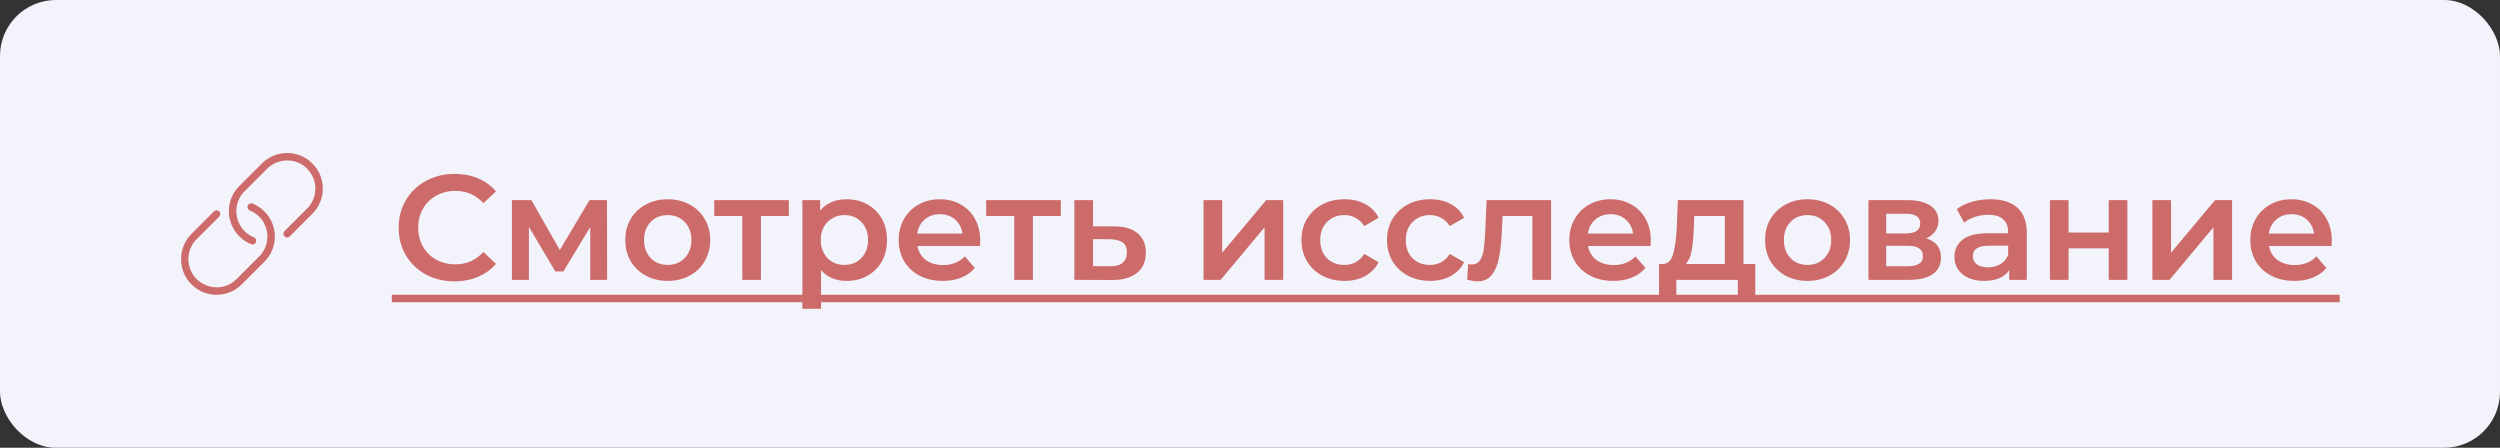 <?xml version="1.0" encoding="UTF-8"?> <svg xmlns="http://www.w3.org/2000/svg" width="268" height="48" viewBox="0 0 268 48" fill="none"><rect x="0" y="0" width="268" height="48" fill="#333333" stroke="none"/> <rect width="268" height="48" rx="6" fill="#F3F3FC"></rect> <path d="M48.72 30.16C47.589 30.16 46.565 29.915 45.648 29.424C44.741 28.923 44.027 28.235 43.504 27.36C42.992 26.485 42.736 25.499 42.736 24.4C42.736 23.301 42.997 22.315 43.52 21.44C44.043 20.565 44.757 19.883 45.664 19.392C46.581 18.891 47.605 18.64 48.736 18.64C49.653 18.64 50.491 18.8 51.248 19.12C52.005 19.44 52.645 19.904 53.168 20.512L51.824 21.776C51.013 20.901 50.016 20.464 48.832 20.464C48.064 20.464 47.376 20.635 46.768 20.976C46.16 21.307 45.685 21.771 45.344 22.368C45.003 22.965 44.832 23.643 44.832 24.4C44.832 25.157 45.003 25.835 45.344 26.432C45.685 27.029 46.16 27.499 46.768 27.84C47.376 28.171 48.064 28.336 48.832 28.336C50.016 28.336 51.013 27.893 51.824 27.008L53.168 28.288C52.645 28.896 52 29.36 51.232 29.68C50.475 30 49.637 30.16 48.72 30.16ZM63.275 30V24.336L60.395 29.104H59.531L56.699 24.32V30H54.875V21.456H56.971L60.011 26.8L63.195 21.456H65.067L65.083 30H63.275ZM71.574 30.112C70.71 30.112 69.931 29.925 69.238 29.552C68.544 29.179 68.001 28.661 67.606 28C67.222 27.328 67.03 26.571 67.03 25.728C67.03 24.885 67.222 24.133 67.606 23.472C68.001 22.811 68.544 22.293 69.238 21.92C69.931 21.547 70.71 21.36 71.574 21.36C72.448 21.36 73.233 21.547 73.926 21.92C74.619 22.293 75.158 22.811 75.542 23.472C75.936 24.133 76.134 24.885 76.134 25.728C76.134 26.571 75.936 27.328 75.542 28C75.158 28.661 74.619 29.179 73.926 29.552C73.233 29.925 72.448 30.112 71.574 30.112ZM71.574 28.4C72.31 28.4 72.918 28.155 73.398 27.664C73.878 27.173 74.118 26.528 74.118 25.728C74.118 24.928 73.878 24.283 73.398 23.792C72.918 23.301 72.31 23.056 71.574 23.056C70.838 23.056 70.23 23.301 69.75 23.792C69.281 24.283 69.046 24.928 69.046 25.728C69.046 26.528 69.281 27.173 69.75 27.664C70.23 28.155 70.838 28.4 71.574 28.4ZM84.565 23.152H81.573V30H79.573V23.152H76.565V21.456H84.565V23.152ZM90.752 21.36C91.584 21.36 92.325 21.541 92.976 21.904C93.637 22.267 94.154 22.779 94.528 23.44C94.901 24.101 95.088 24.864 95.088 25.728C95.088 26.592 94.901 27.36 94.528 28.032C94.154 28.693 93.637 29.205 92.976 29.568C92.325 29.931 91.584 30.112 90.752 30.112C89.6 30.112 88.688 29.728 88.016 28.96V33.104H86.016V21.456H87.92V22.576C88.251 22.171 88.656 21.867 89.136 21.664C89.626 21.461 90.165 21.36 90.752 21.36ZM90.528 28.4C91.264 28.4 91.867 28.155 92.336 27.664C92.816 27.173 93.056 26.528 93.056 25.728C93.056 24.928 92.816 24.283 92.336 23.792C91.867 23.301 91.264 23.056 90.528 23.056C90.048 23.056 89.616 23.168 89.232 23.392C88.848 23.605 88.544 23.915 88.32 24.32C88.096 24.725 87.984 25.195 87.984 25.728C87.984 26.261 88.096 26.731 88.32 27.136C88.544 27.541 88.848 27.856 89.232 28.08C89.616 28.293 90.048 28.4 90.528 28.4ZM105.078 25.776C105.078 25.915 105.068 26.112 105.046 26.368H98.342C98.46 26.997 98.764 27.499 99.254 27.872C99.756 28.235 100.374 28.416 101.11 28.416C102.049 28.416 102.822 28.107 103.43 27.488L104.502 28.72C104.118 29.179 103.633 29.525 103.046 29.76C102.46 29.995 101.798 30.112 101.062 30.112C100.124 30.112 99.297 29.925 98.582 29.552C97.868 29.179 97.313 28.661 96.918 28C96.534 27.328 96.342 26.571 96.342 25.728C96.342 24.896 96.529 24.149 96.902 23.488C97.286 22.816 97.814 22.293 98.486 21.92C99.158 21.547 99.916 21.36 100.758 21.36C101.59 21.36 102.332 21.547 102.982 21.92C103.644 22.283 104.156 22.8 104.518 23.472C104.892 24.133 105.078 24.901 105.078 25.776ZM100.758 22.96C100.118 22.96 99.574 23.152 99.126 23.536C98.689 23.909 98.422 24.411 98.326 25.04H103.174C103.089 24.421 102.828 23.92 102.39 23.536C101.953 23.152 101.409 22.96 100.758 22.96ZM113.721 23.152H110.729V30H108.729V23.152H105.721V21.456H113.721V23.152ZM119.46 24.272C120.548 24.272 121.38 24.517 121.956 25.008C122.543 25.499 122.836 26.192 122.836 27.088C122.836 28.027 122.516 28.752 121.876 29.264C121.236 29.776 120.335 30.027 119.172 30.016L115.172 30V21.456H117.172V24.256L119.46 24.272ZM118.996 28.544C119.583 28.555 120.031 28.432 120.34 28.176C120.649 27.92 120.804 27.547 120.804 27.056C120.804 26.576 120.655 26.224 120.356 26C120.057 25.776 119.604 25.659 118.996 25.648L117.172 25.632V28.528L118.996 28.544ZM129.016 21.456H131.016V27.088L135.736 21.456H137.56V30H135.56V24.368L130.856 30H129.016V21.456ZM144.138 30.112C143.253 30.112 142.458 29.925 141.754 29.552C141.05 29.179 140.501 28.661 140.106 28C139.712 27.328 139.514 26.571 139.514 25.728C139.514 24.885 139.712 24.133 140.106 23.472C140.501 22.811 141.045 22.293 141.738 21.92C142.442 21.547 143.242 21.36 144.138 21.36C144.981 21.36 145.717 21.531 146.346 21.872C146.986 22.213 147.466 22.704 147.786 23.344L146.25 24.24C146.005 23.845 145.696 23.552 145.322 23.36C144.96 23.157 144.56 23.056 144.122 23.056C143.376 23.056 142.757 23.301 142.266 23.792C141.776 24.272 141.53 24.917 141.53 25.728C141.53 26.539 141.77 27.189 142.25 27.68C142.741 28.16 143.365 28.4 144.122 28.4C144.56 28.4 144.96 28.304 145.322 28.112C145.696 27.909 146.005 27.611 146.25 27.216L147.786 28.112C147.456 28.752 146.97 29.248 146.33 29.6C145.701 29.941 144.97 30.112 144.138 30.112ZM153.31 30.112C152.425 30.112 151.63 29.925 150.926 29.552C150.222 29.179 149.673 28.661 149.278 28C148.883 27.328 148.686 26.571 148.686 25.728C148.686 24.885 148.883 24.133 149.278 23.472C149.673 22.811 150.217 22.293 150.91 21.92C151.614 21.547 152.414 21.36 153.31 21.36C154.153 21.36 154.889 21.531 155.518 21.872C156.158 22.213 156.638 22.704 156.958 23.344L155.422 24.24C155.177 23.845 154.867 23.552 154.494 23.36C154.131 23.157 153.731 23.056 153.294 23.056C152.547 23.056 151.929 23.301 151.438 23.792C150.947 24.272 150.702 24.917 150.702 25.728C150.702 26.539 150.942 27.189 151.422 27.68C151.913 28.16 152.537 28.4 153.294 28.4C153.731 28.4 154.131 28.304 154.494 28.112C154.867 27.909 155.177 27.611 155.422 27.216L156.958 28.112C156.627 28.752 156.142 29.248 155.502 29.6C154.873 29.941 154.142 30.112 153.31 30.112ZM166.276 21.456V30H164.276V23.152H161.076L160.996 24.848C160.942 25.979 160.836 26.928 160.676 27.696C160.526 28.453 160.265 29.056 159.892 29.504C159.529 29.941 159.028 30.16 158.388 30.16C158.089 30.16 157.721 30.101 157.284 29.984L157.38 28.304C157.529 28.336 157.657 28.352 157.764 28.352C158.169 28.352 158.473 28.192 158.676 27.872C158.878 27.541 159.006 27.152 159.06 26.704C159.124 26.245 159.177 25.595 159.22 24.752L159.364 21.456H166.276ZM176.969 25.776C176.969 25.915 176.958 26.112 176.937 26.368H170.233C170.35 26.997 170.654 27.499 171.145 27.872C171.646 28.235 172.265 28.416 173.001 28.416C173.94 28.416 174.713 28.107 175.321 27.488L176.393 28.72C176.009 29.179 175.524 29.525 174.937 29.76C174.35 29.995 173.689 30.112 172.953 30.112C172.014 30.112 171.188 29.925 170.473 29.552C169.758 29.179 169.204 28.661 168.809 28C168.425 27.328 168.233 26.571 168.233 25.728C168.233 24.896 168.42 24.149 168.793 23.488C169.177 22.816 169.705 22.293 170.377 21.92C171.049 21.547 171.806 21.36 172.649 21.36C173.481 21.36 174.222 21.547 174.873 21.92C175.534 22.283 176.046 22.8 176.409 23.472C176.782 24.133 176.969 24.901 176.969 25.776ZM172.649 22.96C172.009 22.96 171.465 23.152 171.017 23.536C170.58 23.909 170.313 24.411 170.217 25.04H175.065C174.98 24.421 174.718 23.92 174.281 23.536C173.844 23.152 173.3 22.96 172.649 22.96ZM188.167 28.304V31.904H186.295V30H179.703V31.904H177.847V28.304H178.247C178.791 28.283 179.159 27.936 179.351 27.264C179.554 26.581 179.687 25.621 179.751 24.384L179.863 21.456H186.903V28.304H188.167ZM181.575 24.528C181.532 25.509 181.452 26.309 181.335 26.928C181.218 27.547 181.004 28.005 180.695 28.304H184.903V23.152H181.623L181.575 24.528ZM193.761 30.112C192.897 30.112 192.119 29.925 191.425 29.552C190.732 29.179 190.188 28.661 189.793 28C189.409 27.328 189.217 26.571 189.217 25.728C189.217 24.885 189.409 24.133 189.793 23.472C190.188 22.811 190.732 22.293 191.425 21.92C192.119 21.547 192.897 21.36 193.761 21.36C194.636 21.36 195.42 21.547 196.113 21.92C196.807 22.293 197.345 22.811 197.729 23.472C198.124 24.133 198.321 24.885 198.321 25.728C198.321 26.571 198.124 27.328 197.729 28C197.345 28.661 196.807 29.179 196.113 29.552C195.42 29.925 194.636 30.112 193.761 30.112ZM193.761 28.4C194.497 28.4 195.105 28.155 195.585 27.664C196.065 27.173 196.305 26.528 196.305 25.728C196.305 24.928 196.065 24.283 195.585 23.792C195.105 23.301 194.497 23.056 193.761 23.056C193.025 23.056 192.417 23.301 191.937 23.792C191.468 24.283 191.233 24.928 191.233 25.728C191.233 26.528 191.468 27.173 191.937 27.664C192.417 28.155 193.025 28.4 193.761 28.4ZM206.489 25.552C207.545 25.872 208.073 26.555 208.073 27.6C208.073 28.368 207.785 28.96 207.209 29.376C206.633 29.792 205.78 30 204.649 30H200.297V21.456H204.473C205.518 21.456 206.334 21.648 206.921 22.032C207.508 22.416 207.801 22.96 207.801 23.664C207.801 24.101 207.684 24.48 207.449 24.8C207.225 25.12 206.905 25.371 206.489 25.552ZM202.201 25.024H204.297C205.332 25.024 205.849 24.667 205.849 23.952C205.849 23.259 205.332 22.912 204.297 22.912H202.201V25.024ZM204.489 28.544C205.588 28.544 206.137 28.187 206.137 27.472C206.137 27.099 206.009 26.821 205.753 26.64C205.497 26.448 205.097 26.352 204.553 26.352H202.201V28.544H204.489ZM213.387 21.36C214.646 21.36 215.606 21.664 216.267 22.272C216.939 22.869 217.275 23.776 217.275 24.992V30H215.387V28.96C215.142 29.333 214.79 29.621 214.331 29.824C213.883 30.016 213.339 30.112 212.699 30.112C212.059 30.112 211.499 30.005 211.019 29.792C210.539 29.568 210.166 29.264 209.899 28.88C209.643 28.485 209.515 28.043 209.515 27.552C209.515 26.784 209.798 26.171 210.363 25.712C210.939 25.243 211.841 25.008 213.067 25.008H215.275V24.88C215.275 24.283 215.094 23.824 214.731 23.504C214.379 23.184 213.851 23.024 213.147 23.024C212.667 23.024 212.193 23.099 211.723 23.248C211.265 23.397 210.875 23.605 210.555 23.872L209.771 22.416C210.219 22.075 210.758 21.813 211.387 21.632C212.017 21.451 212.683 21.36 213.387 21.36ZM213.115 28.656C213.617 28.656 214.059 28.544 214.443 28.32C214.838 28.085 215.115 27.755 215.275 27.328V26.336H213.211C212.059 26.336 211.483 26.715 211.483 27.472C211.483 27.835 211.627 28.123 211.915 28.336C212.203 28.549 212.603 28.656 213.115 28.656ZM219.75 21.456H221.75V24.928H226.054V21.456H228.054V30H226.054V26.624H221.75V30H219.75V21.456ZM230.735 21.456H232.735V27.088L237.455 21.456H239.279V30H237.279V24.368L232.575 30H230.735V21.456ZM249.969 25.776C249.969 25.915 249.958 26.112 249.937 26.368H243.233C243.35 26.997 243.654 27.499 244.145 27.872C244.646 28.235 245.265 28.416 246.001 28.416C246.94 28.416 247.713 28.107 248.321 27.488L249.393 28.72C249.009 29.179 248.524 29.525 247.937 29.76C247.35 29.995 246.689 30.112 245.953 30.112C245.014 30.112 244.188 29.925 243.473 29.552C242.758 29.179 242.204 28.661 241.809 28C241.425 27.328 241.233 26.571 241.233 25.728C241.233 24.896 241.42 24.149 241.793 23.488C242.177 22.816 242.705 22.293 243.377 21.92C244.049 21.547 244.806 21.36 245.649 21.36C246.481 21.36 247.222 21.547 247.873 21.92C248.534 22.283 249.046 22.8 249.409 23.472C249.782 24.133 249.969 24.901 249.969 25.776ZM245.649 22.96C245.009 22.96 244.465 23.152 244.017 23.536C243.58 23.909 243.313 24.411 243.217 25.04H248.065C247.98 24.421 247.718 23.92 247.281 23.536C246.844 23.152 246.3 22.96 245.649 22.96Z" fill="#CD6B6A"></path> <path d="M42 31.6H250.817V32.4H42V31.6Z" fill="#CD6B6A"></path> <g clip-path="url(#clip0_414_2655)"> <path d="M33.48 22.92L31.06 25.34C30.9 25.5 30.66 25.5 30.5 25.34C30.34 25.18 30.34 24.94 30.5 24.78L32.92 22.36C34.1 21.18 34.1 19.26 32.92 18.08C32.34 17.5 31.6 17.2 30.78 17.2C29.98 17.2 29.22 17.52 28.64 18.08L26.22 20.5C25.04 21.68 25.04 23.6 26.22 24.78C26.5 25.06 26.84 25.3 27.22 25.44C27.42 25.52 27.52 25.76 27.44 25.96C27.26 26.38 26.8 26.14 26.92 26.18C26.44 25.98 26.02 25.7 25.66 25.34C24.16 23.86 24.16 21.42 25.66 19.94L28.08 17.52C28.8 16.8 29.76 16.4 30.78 16.4C31.8 16.4 32.76 16.8 33.48 17.52C34.98 19 34.98 21.44 33.48 22.92ZM27.08 21.82C26.88 21.74 26.64 21.84 26.56 22.04C26.48 22.24 26.58 22.48 26.78 22.56C27.16 22.72 27.5 22.94 27.78 23.22C28.96 24.4 28.96 26.32 27.78 27.5L25.36 29.92C24.78 30.5 24.04 30.8 23.22 30.8C22.42 30.8 21.66 30.48 21.08 29.92C19.9 28.74 19.9 26.82 21.08 25.64L23.5 23.22C23.66 23.06 23.66 22.82 23.5 22.66C23.34 22.5 23.1 22.5 22.94 22.66L20.52 25.08C19.04 26.56 19.04 29 20.52 30.48C21.24 31.2 22.2 31.6 23.22 31.6C24.24 31.6 25.2 31.2 25.92 30.48L28.34 28.06C29.84 26.58 29.84 24.14 28.34 22.66C27.98 22.3 27.56 22.02 27.08 21.82Z" fill="#CD6B6A"></path> <path d="M317.8 -88V248.8H-39V-88H317.8ZM319.4 -89.6H-40.6V250.4H319.4V-89.6Z" fill="#0000FF"></path> </g> <defs> <clipPath id="clip0_414_2655"> <rect width="20" height="20" fill="white" transform="translate(17 14)"></rect> </clipPath> </defs> </svg> 